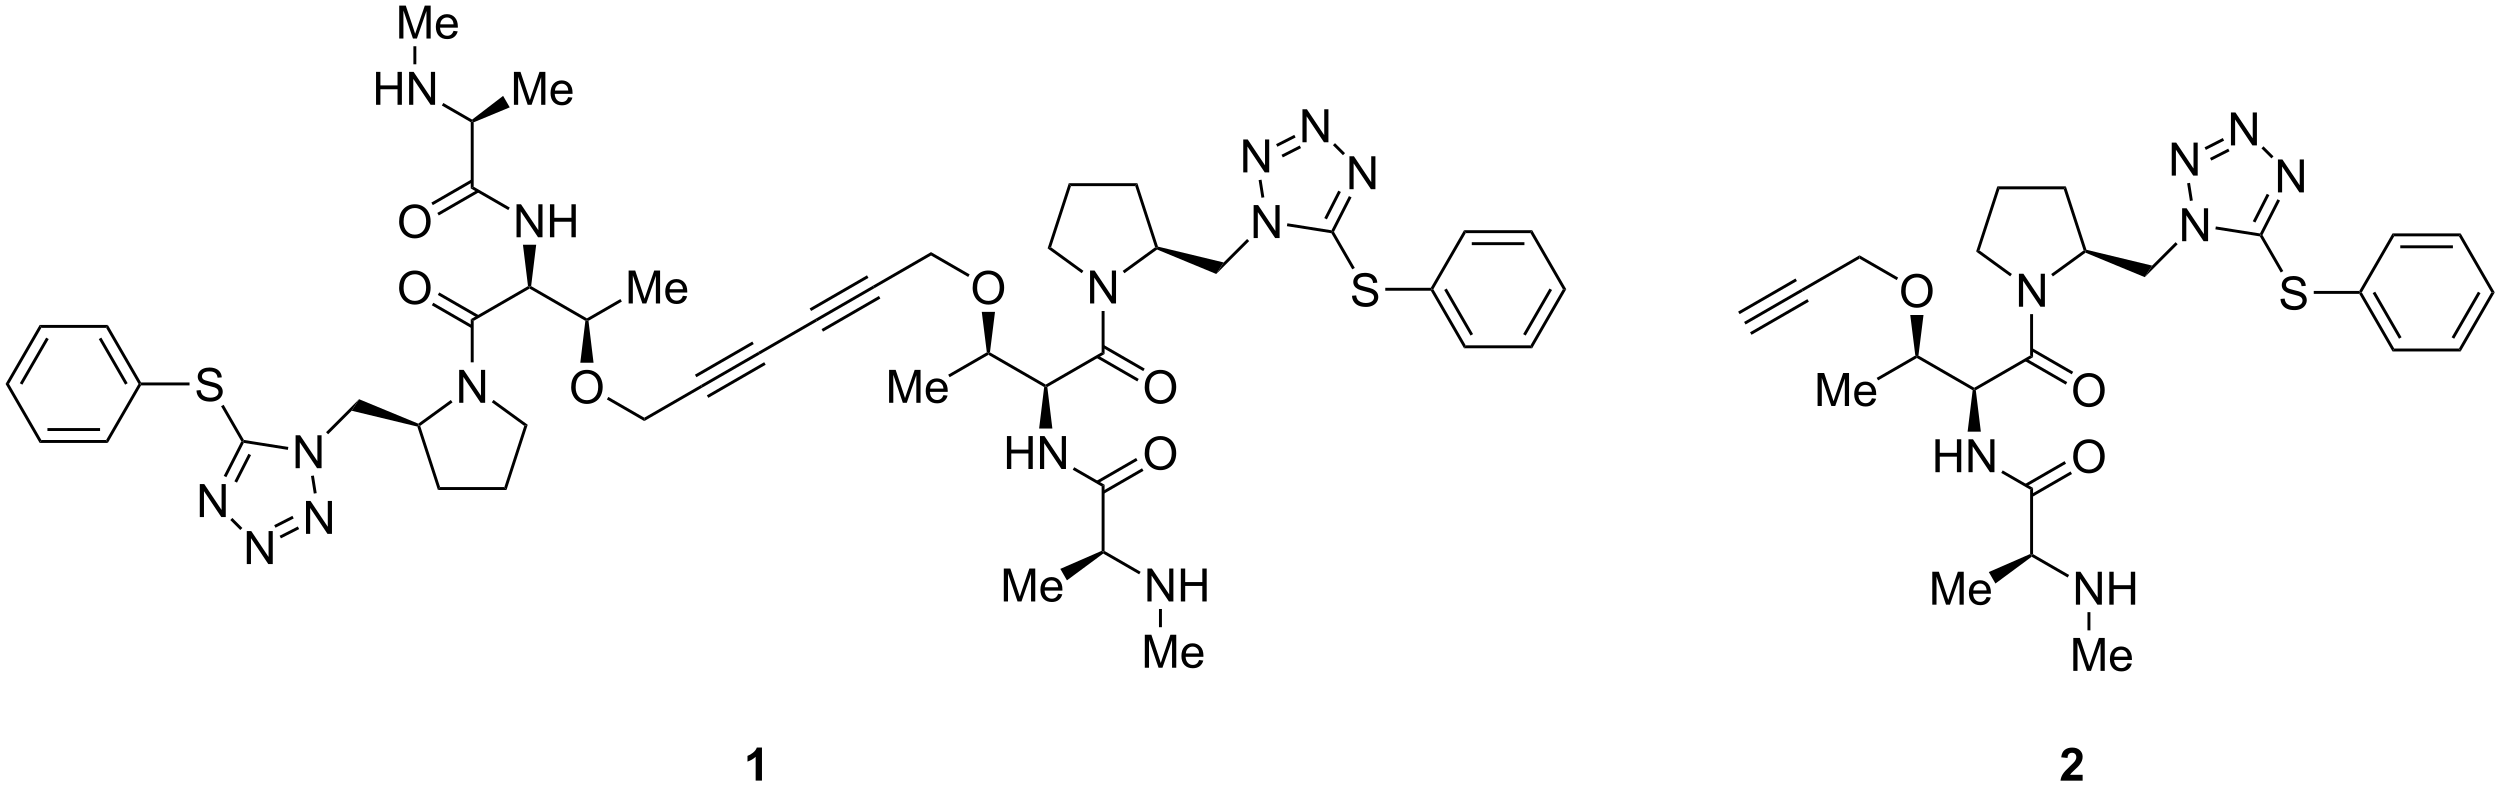 <?xml version="1.0" encoding="UTF-8"?>
<!DOCTYPE svg PUBLIC '-//W3C//DTD SVG 1.0//EN'
          'http://www.w3.org/TR/2001/REC-SVG-20010904/DTD/svg10.dtd'>
<svg stroke-dasharray="none" shape-rendering="auto" xmlns="http://www.w3.org/2000/svg" font-family="'Dialog'" text-rendering="auto" width="1024" fill-opacity="1" color-interpolation="auto" color-rendering="auto" preserveAspectRatio="xMidYMid meet" font-size="12px" viewBox="0 0 1024 322" fill="black" xmlns:xlink="http://www.w3.org/1999/xlink" stroke="black" image-rendering="auto" stroke-miterlimit="10" stroke-linecap="square" stroke-linejoin="miter" font-style="normal" stroke-width="1" height="322" stroke-dashoffset="0" font-weight="normal" stroke-opacity="1"
><!--Generated by the Batik Graphics2D SVG Generator--><defs id="genericDefs"
  /><g
  ><defs id="defs1"
    ><clipPath clipPathUnits="userSpaceOnUse" id="clipPath1"
      ><path d="M0.633 1.583 L447.569 1.583 L447.569 142.122 L0.633 142.122 L0.633 1.583 Z"
      /></clipPath
      ><clipPath clipPathUnits="userSpaceOnUse" id="clipPath2"
      ><path d="M0.883 20.35 L0.883 156.982 L435.393 156.982 L435.393 20.35 Z"
      /></clipPath
    ></defs
    ><g transform="scale(2.291,2.291) translate(-0.633,-1.583) matrix(1.029,0,0,1.029,-0.276,-19.35)"
    ><path d="M351.667 73.635 L351.667 67.909 L352.446 67.909 L355.454 72.403 L355.454 67.909 L356.18 67.909 L356.18 73.635 L355.401 73.635 L352.394 69.135 L352.394 73.635 L351.667 73.635 Z" stroke="none" clip-path="url(#clipPath2)"
    /></g
    ><g transform="matrix(2.357,0,0,2.357,-2.082,-47.959)"
    ><path d="M363.475 63.758 L363.276 63.972 L362.976 63.875 L359.522 53.244 L359.892 52.733 Z" stroke="none" clip-path="url(#clipPath2)"
    /></g
    ><g transform="matrix(2.357,0,0,2.357,-2.082,-47.959)"
    ><path d="M359.892 52.733 L359.522 53.244 L348.344 53.244 L347.973 52.733 Z" stroke="none" clip-path="url(#clipPath2)"
    /></g
    ><g transform="matrix(2.357,0,0,2.357,-2.082,-47.959)"
    ><path d="M347.973 52.733 L348.344 53.244 L344.889 63.875 L344.29 64.07 Z" stroke="none" clip-path="url(#clipPath2)"
    /></g
    ><g transform="matrix(2.357,0,0,2.357,-2.082,-47.959)"
    ><path d="M344.29 64.07 L344.889 63.875 L350.513 67.96 L350.213 68.373 Z" stroke="none" clip-path="url(#clipPath2)"
    /></g
    ><g transform="matrix(2.357,0,0,2.357,-2.082,-47.959)"
    ><path d="M357.637 68.385 L357.337 67.972 L362.976 63.875 L363.276 63.972 L363.311 64.262 Z" stroke="none" clip-path="url(#clipPath2)"
    /></g
    ><g transform="matrix(2.357,0,0,2.357,-2.082,-47.959)"
    ><path d="M363.311 64.262 L363.276 63.972 L363.475 63.758 L374.882 66.507 L373.598 68.512 Z" stroke="none" clip-path="url(#clipPath2)"
    /></g
    ><g transform="matrix(2.357,0,0,2.357,-2.082,-47.959)"
    ><path d="M380.093 62.266 L380.093 56.539 L380.872 56.539 L383.88 61.034 L383.88 56.539 L384.606 56.539 L384.606 62.266 L383.828 62.266 L380.82 57.766 L380.82 62.266 L380.093 62.266 Z" stroke="none" clip-path="url(#clipPath2)"
    /></g
    ><g transform="matrix(2.357,0,0,2.357,-2.082,-47.959)"
    ><path d="M373.598 68.512 L374.882 66.507 L378.956 62.432 L379.317 62.793 Z" stroke="none" clip-path="url(#clipPath2)"
    /></g
    ><g transform="matrix(2.357,0,0,2.357,-2.082,-47.959)"
    ><path d="M396.743 53.782 L396.743 48.056 L397.522 48.056 L400.529 52.55 L400.529 48.056 L401.256 48.056 L401.256 53.782 L400.477 53.782 L397.469 49.282 L397.469 53.782 L396.743 53.782 Z" stroke="none" clip-path="url(#clipPath2)"
    /></g
    ><g transform="matrix(2.357,0,0,2.357,-2.082,-47.959)"
    ><path d="M388.577 45.616 L388.577 39.889 L389.355 39.889 L392.363 44.384 L392.363 39.889 L393.09 39.889 L393.09 45.616 L392.311 45.616 L389.303 41.116 L389.303 45.616 L388.577 45.616 Z" stroke="none" clip-path="url(#clipPath2)"
    /></g
    ><g transform="matrix(2.357,0,0,2.357,-2.082,-47.959)"
    ><path d="M378.287 50.859 L378.287 45.132 L379.065 45.132 L382.073 49.627 L382.073 45.132 L382.8 45.132 L382.8 50.859 L382.021 50.859 L379.013 46.359 L379.013 50.859 L378.287 50.859 Z" stroke="none" clip-path="url(#clipPath2)"
    /></g
    ><g transform="matrix(2.357,0,0,2.357,-2.082,-47.959)"
    ><path d="M385.873 60.205 L385.953 59.701 L393.623 60.916 L393.766 61.197 L393.606 61.43 Z" stroke="none" clip-path="url(#clipPath2)"
    /></g
    ><g transform="matrix(2.357,0,0,2.357,-2.082,-47.959)"
    ><path d="M394.056 61.19 L393.766 61.197 L393.623 60.916 L396.652 54.97 L397.107 55.202 ZM392.826 59.023 L395.255 54.258 L394.8 54.026 L392.372 58.792 Z" stroke="none" clip-path="url(#clipPath2)"
    /></g
    ><g transform="matrix(2.357,0,0,2.357,-2.082,-47.959)"
    ><path d="M395.974 47.512 L395.614 47.873 L393.877 46.136 L394.237 45.775 Z" stroke="none" clip-path="url(#clipPath2)"
    /></g
    ><g transform="matrix(2.357,0,0,2.357,-2.082,-47.959)"
    ><path d="M387.157 44.332 L387.389 44.787 L384.222 46.401 L383.99 45.946 ZM388.101 46.185 L384.934 47.798 L385.166 48.253 L388.332 46.639 Z" stroke="none" clip-path="url(#clipPath2)"
    /></g
    ><g transform="matrix(2.357,0,0,2.357,-2.082,-47.959)"
    ><path d="M380.962 52.203 L381.466 52.123 L381.952 55.187 L381.448 55.267 Z" stroke="none" clip-path="url(#clipPath2)"
    /></g
    ><g transform="matrix(2.357,0,0,2.357,-2.082,-47.959)"
    ><path d="M397.192 72.298 L397.908 72.235 Q397.957 72.665 398.142 72.941 Q398.33 73.217 398.72 73.386 Q399.111 73.556 399.598 73.556 Q400.033 73.556 400.364 73.428 Q400.697 73.298 400.858 73.074 Q401.02 72.85 401.02 72.584 Q401.02 72.313 400.864 72.113 Q400.707 71.912 400.348 71.774 Q400.119 71.686 399.33 71.496 Q398.541 71.306 398.223 71.139 Q397.814 70.923 397.611 70.605 Q397.411 70.287 397.411 69.891 Q397.411 69.459 397.655 69.082 Q397.903 68.704 398.374 68.509 Q398.848 68.313 399.426 68.313 Q400.064 68.313 400.549 68.519 Q401.036 68.725 401.296 69.123 Q401.559 69.522 401.58 70.024 L400.853 70.079 Q400.793 69.537 400.455 69.261 Q400.119 68.983 399.457 68.983 Q398.77 68.983 398.455 69.235 Q398.142 69.485 398.142 69.842 Q398.142 70.149 398.364 70.35 Q398.582 70.548 399.507 70.759 Q400.431 70.967 400.775 71.123 Q401.275 71.352 401.512 71.707 Q401.752 72.061 401.752 72.522 Q401.752 72.977 401.489 73.384 Q401.228 73.787 400.736 74.014 Q400.247 74.238 399.635 74.238 Q398.856 74.238 398.33 74.011 Q397.806 73.782 397.507 73.329 Q397.207 72.873 397.192 72.298 Z" stroke="none" clip-path="url(#clipPath2)"
    /></g
    ><g transform="matrix(2.357,0,0,2.357,-2.082,-47.959)"
    ><path d="M393.606 61.43 L393.766 61.197 L394.056 61.19 L397.671 67.451 L397.229 67.706 Z" stroke="none" clip-path="url(#clipPath2)"
    /></g
    ><g transform="matrix(2.357,0,0,2.357,-2.082,-47.959)"
    ><path d="M402.968 71.419 L402.968 70.909 L410.881 70.909 L411.029 71.164 L410.881 71.419 Z" stroke="none" clip-path="url(#clipPath2)"
    /></g
    ><g transform="matrix(2.357,0,0,2.357,-2.082,-47.959)"
    ><path d="M410.881 71.419 L411.029 71.164 L411.323 71.164 L416.95 80.91 L416.656 81.421 ZM413.208 71.291 L417.782 79.214 L418.224 78.959 L413.65 71.036 Z" stroke="none" clip-path="url(#clipPath2)"
    /></g
    ><g transform="matrix(2.357,0,0,2.357,-2.082,-47.959)"
    ><path d="M416.656 81.421 L416.95 80.91 L428.204 80.91 L428.499 81.421 Z" stroke="none" clip-path="url(#clipPath2)"
    /></g
    ><g transform="matrix(2.357,0,0,2.357,-2.082,-47.959)"
    ><path d="M428.499 81.421 L428.204 80.91 L433.832 71.164 L434.421 71.164 ZM427.373 79.214 L431.947 71.291 L431.505 71.036 L426.931 78.959 Z" stroke="none" clip-path="url(#clipPath2)"
    /></g
    ><g transform="matrix(2.357,0,0,2.357,-2.082,-47.959)"
    ><path d="M434.421 71.164 L433.832 71.164 L428.204 61.418 L428.499 60.907 Z" stroke="none" clip-path="url(#clipPath2)"
    /></g
    ><g transform="matrix(2.357,0,0,2.357,-2.082,-47.959)"
    ><path d="M428.499 60.907 L428.204 61.418 L416.95 61.418 L416.656 60.907 ZM427.151 62.986 L418.003 62.986 L418.003 63.496 L427.151 63.496 Z" stroke="none" clip-path="url(#clipPath2)"
    /></g
    ><g transform="matrix(2.357,0,0,2.357,-2.082,-47.959)"
    ><path d="M416.656 60.907 L416.95 61.418 L411.323 71.164 L411.029 71.164 L410.881 70.909 Z" stroke="none" clip-path="url(#clipPath2)"
    /></g
    ><g transform="matrix(2.357,0,0,2.357,-2.082,-47.959)"
    ><path d="M353.678 74.939 L354.188 74.939 L354.188 82.416 L353.678 82.122 Z" stroke="none" clip-path="url(#clipPath2)"
    /></g
    ><g transform="matrix(2.357,0,0,2.357,-2.082,-47.959)"
    ><path d="M361.163 88.209 Q361.163 86.782 361.928 85.977 Q362.694 85.17 363.905 85.17 Q364.696 85.17 365.332 85.55 Q365.97 85.928 366.303 86.605 Q366.639 87.282 366.639 88.141 Q366.639 89.014 366.288 89.701 Q365.936 90.389 365.29 90.743 Q364.647 91.097 363.899 91.097 Q363.092 91.097 362.454 90.707 Q361.819 90.313 361.491 89.639 Q361.163 88.962 361.163 88.209 ZM361.944 88.22 Q361.944 89.256 362.498 89.852 Q363.056 90.446 363.897 90.446 Q364.751 90.446 365.303 89.845 Q365.858 89.243 365.858 88.139 Q365.858 87.438 365.621 86.918 Q365.384 86.397 364.928 86.11 Q364.475 85.821 363.907 85.821 Q363.103 85.821 362.522 86.376 Q361.944 86.928 361.944 88.22 Z" stroke="none" clip-path="url(#clipPath2)"
    /></g
    ><g transform="matrix(2.357,0,0,2.357,-2.082,-47.959)"
    ><path d="M352.769 83.088 L359.873 87.189 L360.128 86.747 L353.024 82.646 ZM353.805 81.294 L360.909 85.395 L361.164 84.953 L354.06 80.852 Z" stroke="none" clip-path="url(#clipPath2)"
    /></g
    ><g transform="matrix(2.357,0,0,2.357,-2.082,-47.959)"
    ><path d="M353.678 82.122 L354.188 82.416 L344.238 88.161 L343.966 88.023 L343.966 87.729 Z" stroke="none" clip-path="url(#clipPath2)"
    /></g
    ><g transform="matrix(2.357,0,0,2.357,-2.082,-47.959)"
    ><path d="M343.966 87.729 L343.966 88.023 L343.694 88.161 L333.999 82.563 L333.999 82.269 L334.271 82.132 Z" stroke="none" clip-path="url(#clipPath2)"
    /></g
    ><g transform="matrix(2.357,0,0,2.357,-2.082,-47.959)"
    ><path d="M316.743 90.898 L316.743 85.172 L317.884 85.172 L319.241 89.226 Q319.428 89.791 319.514 90.073 Q319.61 89.76 319.819 89.156 L321.189 85.172 L322.209 85.172 L322.209 90.898 L321.478 90.898 L321.478 86.104 L319.814 90.898 L319.131 90.898 L317.475 86.023 L317.475 90.898 L316.743 90.898 ZM326.181 89.562 L326.907 89.651 Q326.735 90.289 326.269 90.64 Q325.806 90.992 325.084 90.992 Q324.173 90.992 323.639 90.432 Q323.108 89.87 323.108 88.859 Q323.108 87.812 323.647 87.234 Q324.186 86.656 325.045 86.656 Q325.876 86.656 326.402 87.224 Q326.931 87.789 326.931 88.815 Q326.931 88.877 326.928 89.002 L323.834 89.002 Q323.873 89.687 324.22 90.052 Q324.569 90.414 325.087 90.414 Q325.475 90.414 325.748 90.211 Q326.022 90.008 326.181 89.562 ZM323.873 88.424 L326.189 88.424 Q326.142 87.901 325.923 87.64 Q325.587 87.234 325.053 87.234 Q324.569 87.234 324.238 87.56 Q323.907 87.883 323.873 88.424 Z" stroke="none" clip-path="url(#clipPath2)"
    /></g
    ><g transform="matrix(2.357,0,0,2.357,-2.082,-47.959)"
    ><path d="M333.727 82.132 L333.999 82.269 L333.999 82.563 L327.267 86.45 L327.012 86.008 Z" stroke="none" clip-path="url(#clipPath2)"
    /></g
    ><g transform="matrix(2.357,0,0,2.357,-2.082,-47.959)"
    ><path d="M331.262 70.946 Q331.262 69.519 332.028 68.714 Q332.793 67.907 334.004 67.907 Q334.796 67.907 335.431 68.287 Q336.069 68.665 336.403 69.342 Q336.739 70.019 336.739 70.878 Q336.739 71.751 336.387 72.438 Q336.036 73.126 335.39 73.48 Q334.747 73.834 333.999 73.834 Q333.192 73.834 332.554 73.444 Q331.918 73.05 331.59 72.376 Q331.262 71.699 331.262 70.946 ZM332.043 70.957 Q332.043 71.993 332.598 72.589 Q333.155 73.183 333.997 73.183 Q334.851 73.183 335.403 72.582 Q335.957 71.98 335.957 70.876 Q335.957 70.175 335.721 69.654 Q335.483 69.134 335.028 68.847 Q334.575 68.558 334.007 68.558 Q333.202 68.558 332.622 69.113 Q332.043 69.665 332.043 70.957 Z" stroke="none" clip-path="url(#clipPath2)"
    /></g
    ><g transform="matrix(2.357,0,0,2.357,-2.082,-47.959)"
    ><path d="M334.271 82.132 L333.999 82.269 L333.727 82.132 L332.848 75.091 L335.15 75.091 Z" stroke="none" clip-path="url(#clipPath2)"
    /></g
    ><g transform="matrix(2.357,0,0,2.357,-2.082,-47.959)"
    ><path d="M337.22 102.407 L337.22 96.68 L337.978 96.68 L337.978 99.032 L340.954 99.032 L340.954 96.68 L341.712 96.68 L341.712 102.407 L340.954 102.407 L340.954 99.706 L337.978 99.706 L337.978 102.407 L337.22 102.407 ZM342.966 102.407 L342.966 96.68 L343.745 96.68 L346.752 101.175 L346.752 96.68 L347.479 96.68 L347.479 102.407 L346.7 102.407 L343.692 97.907 L343.692 102.407 L342.966 102.407 Z" stroke="none" clip-path="url(#clipPath2)"
    /></g
    ><g transform="matrix(2.357,0,0,2.357,-2.082,-47.959)"
    ><path d="M343.694 88.161 L343.966 88.023 L344.238 88.161 L345.117 95.368 L342.815 95.368 Z" stroke="none" clip-path="url(#clipPath2)"
    /></g
    ><g transform="matrix(2.357,0,0,2.357,-2.082,-47.959)"
    ><path d="M330.746 68.587 L330.491 69.029 L324.032 65.3 L324.032 64.711 Z" stroke="none" clip-path="url(#clipPath2)"
    /></g
    ><g transform="matrix(2.357,0,0,2.357,-2.082,-47.959)"
    ><path d="M324.032 64.711 L324.032 65.3 L314.193 70.981 L313.938 70.539 Z" stroke="none" clip-path="url(#clipPath2)"
    /></g
    ><g transform="matrix(2.357,0,0,2.357,-2.082,-47.959)"
    ><path d="M313.938 70.539 L314.193 70.981 L304.226 76.736 L303.971 76.294 ZM314.974 72.333 L305.007 78.088 L305.262 78.529 L315.229 72.775 ZM312.902 68.745 L302.935 74.5 L303.191 74.941 L313.157 69.187 Z" stroke="none" clip-path="url(#clipPath2)"
    /></g
    ><g transform="matrix(2.357,0,0,2.357,-2.082,-47.959)"
    ><path d="M348.658 102.535 L348.913 102.094 L354.188 105.139 L353.678 105.433 Z" stroke="none" clip-path="url(#clipPath2)"
    /></g
    ><g transform="matrix(2.357,0,0,2.357,-2.082,-47.959)"
    ><path d="M361.163 99.718 Q361.163 98.291 361.928 97.486 Q362.694 96.679 363.905 96.679 Q364.696 96.679 365.332 97.059 Q365.97 97.436 366.303 98.114 Q366.639 98.791 366.639 99.65 Q366.639 100.522 366.288 101.21 Q365.936 101.897 365.29 102.252 Q364.647 102.606 363.899 102.606 Q363.092 102.606 362.454 102.215 Q361.819 101.822 361.491 101.147 Q361.163 100.47 361.163 99.718 ZM361.944 99.728 Q361.944 100.765 362.498 101.361 Q363.056 101.955 363.897 101.955 Q364.751 101.955 365.303 101.353 Q365.858 100.752 365.858 99.647 Q365.858 98.947 365.621 98.426 Q365.384 97.905 364.928 97.619 Q364.475 97.33 363.907 97.33 Q363.103 97.33 362.522 97.884 Q361.944 98.436 361.944 99.728 Z" stroke="none" clip-path="url(#clipPath2)"
    /></g
    ><g transform="matrix(2.357,0,0,2.357,-2.082,-47.959)"
    ><path d="M354.06 106.703 L360.954 102.723 L360.699 102.281 L353.805 106.261 ZM353.024 104.909 L359.919 100.929 L359.664 100.487 L352.769 104.467 Z" stroke="none" clip-path="url(#clipPath2)"
    /></g
    ><g transform="matrix(2.357,0,0,2.357,-2.082,-47.959)"
    ><path d="M353.678 105.433 L354.188 105.139 L354.188 116.647 L353.933 116.795 L353.678 116.629 Z" stroke="none" clip-path="url(#clipPath2)"
    /></g
    ><g transform="matrix(2.357,0,0,2.357,-2.082,-47.959)"
    ><path d="M336.677 125.424 L336.677 119.698 L337.817 119.698 L339.174 123.752 Q339.362 124.317 339.448 124.599 Q339.544 124.286 339.752 123.682 L341.122 119.698 L342.143 119.698 L342.143 125.424 L341.411 125.424 L341.411 120.63 L339.747 125.424 L339.065 125.424 L337.409 120.549 L337.409 125.424 L336.677 125.424 ZM346.114 124.088 L346.841 124.177 Q346.669 124.815 346.203 125.166 Q345.739 125.518 345.018 125.518 Q344.106 125.518 343.573 124.958 Q343.041 124.395 343.041 123.385 Q343.041 122.338 343.58 121.76 Q344.12 121.182 344.979 121.182 Q345.81 121.182 346.336 121.75 Q346.864 122.315 346.864 123.341 Q346.864 123.403 346.862 123.528 L343.768 123.528 Q343.807 124.213 344.153 124.578 Q344.502 124.94 345.021 124.94 Q345.409 124.94 345.682 124.737 Q345.955 124.534 346.114 124.088 ZM343.807 122.95 L346.122 122.95 Q346.075 122.427 345.856 122.166 Q345.521 121.76 344.987 121.76 Q344.502 121.76 344.172 122.086 Q343.841 122.409 343.807 122.95 Z" stroke="none" clip-path="url(#clipPath2)"
    /></g
    ><g transform="matrix(2.357,0,0,2.357,-2.082,-47.959)"
    ><path d="M353.678 116.629 L353.933 116.795 L353.948 117.098 L347.649 121.752 L346.498 119.758 Z" stroke="none" clip-path="url(#clipPath2)"
    /></g
    ><g transform="matrix(2.357,0,0,2.357,-2.082,-47.959)"
    ><path d="M361.634 125.424 L361.634 119.698 L362.413 119.698 L365.42 124.192 L365.42 119.698 L366.147 119.698 L366.147 125.424 L365.368 125.424 L362.36 120.924 L362.36 125.424 L361.634 125.424 ZM367.442 125.424 L367.442 119.698 L368.2 119.698 L368.2 122.049 L371.177 122.049 L371.177 119.698 L371.935 119.698 L371.935 125.424 L371.177 125.424 L371.177 122.724 L368.2 122.724 L368.2 125.424 L367.442 125.424 Z" stroke="none" clip-path="url(#clipPath2)"
    /></g
    ><g transform="matrix(2.357,0,0,2.357,-2.082,-47.959)"
    ><path d="M353.948 117.098 L353.933 116.795 L354.188 116.647 L360.457 120.267 L360.202 120.709 Z" stroke="none" clip-path="url(#clipPath2)"
    /></g
    ><g transform="matrix(2.357,0,0,2.357,-2.082,-47.959)"
    ><path d="M361.181 136.933 L361.181 131.206 L362.321 131.206 L363.678 135.261 Q363.866 135.826 363.952 136.107 Q364.048 135.795 364.256 135.191 L365.626 131.206 L366.647 131.206 L366.647 136.933 L365.915 136.933 L365.915 132.138 L364.251 136.933 L363.569 136.933 L361.913 132.058 L361.913 136.933 L361.181 136.933 ZM370.618 135.597 L371.345 135.685 Q371.173 136.323 370.707 136.675 Q370.243 137.027 369.522 137.027 Q368.61 137.027 368.077 136.467 Q367.545 135.904 367.545 134.894 Q367.545 133.847 368.084 133.269 Q368.623 132.691 369.483 132.691 Q370.314 132.691 370.84 133.258 Q371.368 133.823 371.368 134.85 Q371.368 134.912 371.366 135.037 L368.272 135.037 Q368.311 135.722 368.657 136.086 Q369.006 136.448 369.524 136.448 Q369.913 136.448 370.186 136.245 Q370.459 136.042 370.618 135.597 ZM368.311 134.459 L370.626 134.459 Q370.579 133.935 370.36 133.675 Q370.024 133.269 369.491 133.269 Q369.006 133.269 368.675 133.594 Q368.345 133.917 368.311 134.459 Z" stroke="none" clip-path="url(#clipPath2)"
    /></g
    ><g transform="matrix(2.357,0,0,2.357,-2.082,-47.959)"
    ><path d="M363.644 126.728 L364.155 126.728 L364.155 129.894 L363.644 129.894 Z" stroke="none" clip-path="url(#clipPath2)"
    /></g
    ><g transform="matrix(2.357,0,0,2.357,-2.082,-47.959)"
    ><path d="M190.314 73.084 L190.314 67.357 L191.093 67.357 L194.101 71.852 L194.101 67.357 L194.827 67.357 L194.827 73.084 L194.048 73.084 L191.041 68.584 L191.041 73.084 L190.314 73.084 Z" stroke="none" clip-path="url(#clipPath2)"
    /></g
    ><g transform="matrix(2.357,0,0,2.357,-2.082,-47.959)"
    ><path d="M202.122 63.207 L201.923 63.421 L201.623 63.323 L198.169 52.692 L198.539 52.182 Z" stroke="none" clip-path="url(#clipPath2)"
    /></g
    ><g transform="matrix(2.357,0,0,2.357,-2.082,-47.959)"
    ><path d="M198.539 52.182 L198.169 52.692 L186.991 52.692 L186.62 52.182 Z" stroke="none" clip-path="url(#clipPath2)"
    /></g
    ><g transform="matrix(2.357,0,0,2.357,-2.082,-47.959)"
    ><path d="M186.62 52.182 L186.991 52.692 L183.536 63.323 L182.937 63.518 Z" stroke="none" clip-path="url(#clipPath2)"
    /></g
    ><g transform="matrix(2.357,0,0,2.357,-2.082,-47.959)"
    ><path d="M182.937 63.518 L183.536 63.323 L189.16 67.409 L188.86 67.822 Z" stroke="none" clip-path="url(#clipPath2)"
    /></g
    ><g transform="matrix(2.357,0,0,2.357,-2.082,-47.959)"
    ><path d="M196.284 67.833 L195.984 67.42 L201.623 63.323 L201.923 63.421 L201.958 63.71 Z" stroke="none" clip-path="url(#clipPath2)"
    /></g
    ><g transform="matrix(2.357,0,0,2.357,-2.082,-47.959)"
    ><path d="M201.958 63.71 L201.923 63.421 L202.122 63.207 L213.529 65.956 L212.245 67.961 Z" stroke="none" clip-path="url(#clipPath2)"
    /></g
    ><g transform="matrix(2.357,0,0,2.357,-2.082,-47.959)"
    ><path d="M218.74 61.714 L218.74 55.987 L219.519 55.987 L222.527 60.482 L222.527 55.987 L223.253 55.987 L223.253 61.714 L222.475 61.714 L219.467 57.214 L219.467 61.714 L218.74 61.714 Z" stroke="none" clip-path="url(#clipPath2)"
    /></g
    ><g transform="matrix(2.357,0,0,2.357,-2.082,-47.959)"
    ><path d="M212.245 67.961 L213.529 65.956 L217.603 61.881 L217.964 62.242 Z" stroke="none" clip-path="url(#clipPath2)"
    /></g
    ><g transform="matrix(2.357,0,0,2.357,-2.082,-47.959)"
    ><path d="M235.39 53.231 L235.39 47.504 L236.169 47.504 L239.176 51.999 L239.176 47.504 L239.903 47.504 L239.903 53.231 L239.124 53.231 L236.117 48.731 L236.117 53.231 L235.39 53.231 Z" stroke="none" clip-path="url(#clipPath2)"
    /></g
    ><g transform="matrix(2.357,0,0,2.357,-2.082,-47.959)"
    ><path d="M227.224 45.065 L227.224 39.338 L228.002 39.338 L231.01 43.833 L231.01 39.338 L231.737 39.338 L231.737 45.065 L230.958 45.065 L227.95 40.565 L227.95 45.065 L227.224 45.065 Z" stroke="none" clip-path="url(#clipPath2)"
    /></g
    ><g transform="matrix(2.357,0,0,2.357,-2.082,-47.959)"
    ><path d="M216.934 50.308 L216.934 44.581 L217.712 44.581 L220.72 49.076 L220.72 44.581 L221.447 44.581 L221.447 50.308 L220.668 50.308 L217.66 45.808 L217.66 50.308 L216.934 50.308 Z" stroke="none" clip-path="url(#clipPath2)"
    /></g
    ><g transform="matrix(2.357,0,0,2.357,-2.082,-47.959)"
    ><path d="M224.52 59.654 L224.6 59.15 L232.269 60.365 L232.413 60.646 L232.252 60.879 Z" stroke="none" clip-path="url(#clipPath2)"
    /></g
    ><g transform="matrix(2.357,0,0,2.357,-2.082,-47.959)"
    ><path d="M232.703 60.638 L232.413 60.646 L232.269 60.365 L235.299 54.419 L235.754 54.651 ZM231.473 58.472 L233.901 53.707 L233.447 53.475 L231.019 58.24 Z" stroke="none" clip-path="url(#clipPath2)"
    /></g
    ><g transform="matrix(2.357,0,0,2.357,-2.082,-47.959)"
    ><path d="M234.621 46.961 L234.261 47.322 L232.524 45.584 L232.884 45.224 Z" stroke="none" clip-path="url(#clipPath2)"
    /></g
    ><g transform="matrix(2.357,0,0,2.357,-2.082,-47.959)"
    ><path d="M225.804 43.781 L226.036 44.236 L222.869 45.849 L222.637 45.395 ZM226.748 45.633 L223.581 47.247 L223.813 47.701 L226.979 46.088 Z" stroke="none" clip-path="url(#clipPath2)"
    /></g
    ><g transform="matrix(2.357,0,0,2.357,-2.082,-47.959)"
    ><path d="M219.609 51.651 L220.113 51.572 L220.599 54.636 L220.095 54.716 Z" stroke="none" clip-path="url(#clipPath2)"
    /></g
    ><g transform="matrix(2.357,0,0,2.357,-2.082,-47.959)"
    ><path d="M235.839 71.746 L236.555 71.684 Q236.604 72.114 236.789 72.39 Q236.977 72.666 237.367 72.835 Q237.758 73.004 238.245 73.004 Q238.68 73.004 239.011 72.877 Q239.344 72.746 239.505 72.522 Q239.667 72.298 239.667 72.033 Q239.667 71.762 239.511 71.561 Q239.354 71.361 238.995 71.223 Q238.766 71.134 237.977 70.944 Q237.188 70.754 236.87 70.588 Q236.461 70.371 236.258 70.054 Q236.058 69.736 236.058 69.34 Q236.058 68.908 236.302 68.53 Q236.55 68.153 237.021 67.957 Q237.495 67.762 238.073 67.762 Q238.711 67.762 239.196 67.968 Q239.683 68.173 239.943 68.572 Q240.206 68.97 240.227 69.473 L239.5 69.528 Q239.44 68.986 239.102 68.71 Q238.766 68.431 238.104 68.431 Q237.417 68.431 237.102 68.684 Q236.789 68.934 236.789 69.291 Q236.789 69.598 237.011 69.798 Q237.229 69.996 238.154 70.207 Q239.078 70.416 239.422 70.572 Q239.922 70.801 240.159 71.155 Q240.399 71.509 240.399 71.97 Q240.399 72.426 240.136 72.832 Q239.875 73.236 239.383 73.463 Q238.893 73.686 238.281 73.686 Q237.503 73.686 236.977 73.46 Q236.453 73.231 236.154 72.778 Q235.854 72.322 235.839 71.746 Z" stroke="none" clip-path="url(#clipPath2)"
    /></g
    ><g transform="matrix(2.357,0,0,2.357,-2.082,-47.959)"
    ><path d="M232.252 60.879 L232.413 60.646 L232.703 60.638 L236.318 66.9 L235.876 67.155 Z" stroke="none" clip-path="url(#clipPath2)"
    /></g
    ><g transform="matrix(2.357,0,0,2.357,-2.082,-47.959)"
    ><path d="M241.615 70.868 L241.615 70.357 L249.528 70.357 L249.675 70.612 L249.528 70.868 Z" stroke="none" clip-path="url(#clipPath2)"
    /></g
    ><g transform="matrix(2.357,0,0,2.357,-2.082,-47.959)"
    ><path d="M249.528 70.868 L249.675 70.612 L249.97 70.612 L255.597 80.359 L255.303 80.869 ZM251.855 70.74 L256.429 78.663 L256.871 78.408 L252.297 70.485 Z" stroke="none" clip-path="url(#clipPath2)"
    /></g
    ><g transform="matrix(2.357,0,0,2.357,-2.082,-47.959)"
    ><path d="M255.303 80.869 L255.597 80.359 L266.851 80.359 L267.146 80.869 Z" stroke="none" clip-path="url(#clipPath2)"
    /></g
    ><g transform="matrix(2.357,0,0,2.357,-2.082,-47.959)"
    ><path d="M267.146 80.869 L266.851 80.359 L272.478 70.612 L273.068 70.612 ZM266.019 78.663 L270.594 70.74 L270.152 70.485 L265.577 78.408 Z" stroke="none" clip-path="url(#clipPath2)"
    /></g
    ><g transform="matrix(2.357,0,0,2.357,-2.082,-47.959)"
    ><path d="M273.068 70.612 L272.478 70.612 L266.851 60.866 L267.146 60.356 Z" stroke="none" clip-path="url(#clipPath2)"
    /></g
    ><g transform="matrix(2.357,0,0,2.357,-2.082,-47.959)"
    ><path d="M267.146 60.356 L266.851 60.866 L255.597 60.866 L255.303 60.356 ZM265.798 62.435 L256.65 62.435 L256.65 62.945 L265.798 62.945 Z" stroke="none" clip-path="url(#clipPath2)"
    /></g
    ><g transform="matrix(2.357,0,0,2.357,-2.082,-47.959)"
    ><path d="M255.303 60.356 L255.597 60.866 L249.97 70.612 L249.675 70.612 L249.528 70.357 Z" stroke="none" clip-path="url(#clipPath2)"
    /></g
    ><g transform="matrix(2.357,0,0,2.357,-2.082,-47.959)"
    ><path d="M192.325 74.388 L192.835 74.388 L192.835 81.865 L192.325 81.57 Z" stroke="none" clip-path="url(#clipPath2)"
    /></g
    ><g transform="matrix(2.357,0,0,2.357,-2.082,-47.959)"
    ><path d="M199.809 87.658 Q199.809 86.231 200.575 85.426 Q201.341 84.619 202.552 84.619 Q203.343 84.619 203.979 84.999 Q204.617 85.376 204.95 86.054 Q205.286 86.731 205.286 87.59 Q205.286 88.462 204.934 89.15 Q204.583 89.837 203.937 90.192 Q203.294 90.546 202.546 90.546 Q201.739 90.546 201.101 90.155 Q200.466 89.762 200.137 89.087 Q199.809 88.41 199.809 87.658 ZM200.591 87.668 Q200.591 88.705 201.145 89.301 Q201.703 89.895 202.544 89.895 Q203.398 89.895 203.95 89.293 Q204.505 88.692 204.505 87.587 Q204.505 86.887 204.268 86.366 Q204.031 85.845 203.575 85.559 Q203.122 85.27 202.554 85.27 Q201.75 85.27 201.169 85.824 Q200.591 86.376 200.591 87.668 Z" stroke="none" clip-path="url(#clipPath2)"
    /></g
    ><g transform="matrix(2.357,0,0,2.357,-2.082,-47.959)"
    ><path d="M191.416 82.536 L198.52 86.638 L198.775 86.196 L191.671 82.094 ZM192.452 80.742 L199.556 84.844 L199.811 84.402 L192.707 80.3 Z" stroke="none" clip-path="url(#clipPath2)"
    /></g
    ><g transform="matrix(2.357,0,0,2.357,-2.082,-47.959)"
    ><path d="M192.325 81.57 L192.835 81.865 L182.885 87.609 L182.613 87.472 L182.613 87.177 Z" stroke="none" clip-path="url(#clipPath2)"
    /></g
    ><g transform="matrix(2.357,0,0,2.357,-2.082,-47.959)"
    ><path d="M182.613 87.177 L182.613 87.472 L182.341 87.609 L172.646 82.012 L172.646 81.718 L172.918 81.58 Z" stroke="none" clip-path="url(#clipPath2)"
    /></g
    ><g transform="matrix(2.357,0,0,2.357,-2.082,-47.959)"
    ><path d="M155.39 90.347 L155.39 84.62 L156.531 84.62 L157.888 88.675 Q158.075 89.24 158.161 89.521 Q158.257 89.209 158.466 88.605 L159.836 84.62 L160.856 84.62 L160.856 90.347 L160.125 90.347 L160.125 85.552 L158.461 90.347 L157.778 90.347 L156.122 85.472 L156.122 90.347 L155.39 90.347 ZM164.828 89.011 L165.554 89.099 Q165.382 89.737 164.916 90.089 Q164.453 90.441 163.731 90.441 Q162.82 90.441 162.286 89.881 Q161.755 89.318 161.755 88.308 Q161.755 87.261 162.294 86.683 Q162.833 86.105 163.692 86.105 Q164.523 86.105 165.049 86.672 Q165.578 87.237 165.578 88.263 Q165.578 88.326 165.575 88.451 L162.481 88.451 Q162.52 89.136 162.867 89.501 Q163.216 89.862 163.734 89.862 Q164.122 89.862 164.395 89.659 Q164.669 89.456 164.828 89.011 ZM162.52 87.873 L164.836 87.873 Q164.789 87.349 164.57 87.089 Q164.234 86.683 163.7 86.683 Q163.216 86.683 162.885 87.008 Q162.554 87.331 162.52 87.873 Z" stroke="none" clip-path="url(#clipPath2)"
    /></g
    ><g transform="matrix(2.357,0,0,2.357,-2.082,-47.959)"
    ><path d="M172.374 81.58 L172.646 81.718 L172.646 82.012 L165.914 85.899 L165.659 85.457 Z" stroke="none" clip-path="url(#clipPath2)"
    /></g
    ><g transform="matrix(2.357,0,0,2.357,-2.082,-47.959)"
    ><path d="M169.909 70.395 Q169.909 68.968 170.675 68.163 Q171.44 67.356 172.651 67.356 Q173.443 67.356 174.078 67.736 Q174.716 68.114 175.05 68.791 Q175.386 69.468 175.386 70.327 Q175.386 71.199 175.034 71.887 Q174.683 72.574 174.037 72.929 Q173.393 73.283 172.646 73.283 Q171.839 73.283 171.201 72.892 Q170.565 72.499 170.237 71.824 Q169.909 71.147 169.909 70.395 ZM170.69 70.405 Q170.69 71.442 171.245 72.038 Q171.802 72.632 172.643 72.632 Q173.498 72.632 174.05 72.03 Q174.604 71.429 174.604 70.324 Q174.604 69.624 174.368 69.103 Q174.131 68.582 173.675 68.296 Q173.222 68.007 172.654 68.007 Q171.849 68.007 171.268 68.561 Q170.69 69.114 170.69 70.405 Z" stroke="none" clip-path="url(#clipPath2)"
    /></g
    ><g transform="matrix(2.357,0,0,2.357,-2.082,-47.959)"
    ><path d="M172.918 81.58 L172.646 81.718 L172.374 81.58 L171.495 74.539 L173.797 74.539 Z" stroke="none" clip-path="url(#clipPath2)"
    /></g
    ><g transform="matrix(2.357,0,0,2.357,-2.082,-47.959)"
    ><path d="M175.867 101.855 L175.867 96.129 L176.625 96.129 L176.625 98.48 L179.601 98.48 L179.601 96.129 L180.359 96.129 L180.359 101.855 L179.601 101.855 L179.601 99.155 L176.625 99.155 L176.625 101.855 L175.867 101.855 ZM181.613 101.855 L181.613 96.129 L182.392 96.129 L185.399 100.624 L185.399 96.129 L186.126 96.129 L186.126 101.855 L185.347 101.855 L182.339 97.355 L182.339 101.855 L181.613 101.855 Z" stroke="none" clip-path="url(#clipPath2)"
    /></g
    ><g transform="matrix(2.357,0,0,2.357,-2.082,-47.959)"
    ><path d="M182.341 87.609 L182.613 87.472 L182.885 87.609 L183.764 94.817 L181.462 94.817 Z" stroke="none" clip-path="url(#clipPath2)"
    /></g
    ><g transform="matrix(2.357,0,0,2.357,-2.082,-47.959)"
    ><path d="M169.393 68.036 L169.138 68.478 L162.679 64.749 L162.679 64.16 Z" stroke="none" clip-path="url(#clipPath2)"
    /></g
    ><g transform="matrix(2.357,0,0,2.357,-2.082,-47.959)"
    ><path d="M162.679 64.16 L162.679 64.749 L152.84 70.43 L152.585 69.988 Z" stroke="none" clip-path="url(#clipPath2)"
    /></g
    ><g transform="matrix(2.357,0,0,2.357,-2.082,-47.959)"
    ><path d="M152.585 69.988 L152.84 70.43 L142.873 76.184 L142.618 75.742 ZM153.621 71.782 L143.654 77.536 L143.909 77.978 L153.876 72.224 ZM151.549 68.194 L141.582 73.948 L141.838 74.39 L151.804 68.636 Z" stroke="none" clip-path="url(#clipPath2)"
    /></g
    ><g transform="matrix(2.357,0,0,2.357,-2.082,-47.959)"
    ><path d="M187.305 101.984 L187.56 101.542 L192.835 104.588 L192.325 104.882 Z" stroke="none" clip-path="url(#clipPath2)"
    /></g
    ><g transform="matrix(2.357,0,0,2.357,-2.082,-47.959)"
    ><path d="M199.809 99.166 Q199.809 97.739 200.575 96.935 Q201.341 96.127 202.552 96.127 Q203.343 96.127 203.979 96.507 Q204.617 96.885 204.95 97.562 Q205.286 98.239 205.286 99.099 Q205.286 99.971 204.934 100.659 Q204.583 101.346 203.937 101.7 Q203.294 102.054 202.546 102.054 Q201.739 102.054 201.101 101.664 Q200.466 101.27 200.137 100.596 Q199.809 99.919 199.809 99.166 ZM200.591 99.177 Q200.591 100.213 201.145 100.81 Q201.703 101.403 202.544 101.403 Q203.398 101.403 203.95 100.802 Q204.505 100.2 204.505 99.096 Q204.505 98.395 204.268 97.875 Q204.031 97.354 203.575 97.067 Q203.122 96.778 202.554 96.778 Q201.75 96.778 201.169 97.333 Q200.591 97.885 200.591 99.177 Z" stroke="none" clip-path="url(#clipPath2)"
    /></g
    ><g transform="matrix(2.357,0,0,2.357,-2.082,-47.959)"
    ><path d="M192.707 106.152 L199.601 102.171 L199.346 101.729 L192.452 105.71 ZM191.671 104.358 L198.566 100.377 L198.311 99.935 L191.416 103.916 Z" stroke="none" clip-path="url(#clipPath2)"
    /></g
    ><g transform="matrix(2.357,0,0,2.357,-2.082,-47.959)"
    ><path d="M192.325 104.882 L192.835 104.588 L192.835 116.096 L192.58 116.243 L192.325 116.078 Z" stroke="none" clip-path="url(#clipPath2)"
    /></g
    ><g transform="matrix(2.357,0,0,2.357,-2.082,-47.959)"
    ><path d="M175.324 124.873 L175.324 119.146 L176.464 119.146 L177.821 123.201 Q178.009 123.766 178.095 124.047 Q178.191 123.735 178.399 123.13 L179.769 119.146 L180.79 119.146 L180.79 124.873 L180.058 124.873 L180.058 120.078 L178.394 124.873 L177.712 124.873 L176.055 119.998 L176.055 124.873 L175.324 124.873 ZM184.761 123.537 L185.488 123.625 Q185.316 124.263 184.85 124.615 Q184.386 124.966 183.665 124.966 Q182.753 124.966 182.22 124.407 Q181.688 123.844 181.688 122.834 Q181.688 121.787 182.227 121.209 Q182.766 120.63 183.626 120.63 Q184.457 120.63 184.983 121.198 Q185.511 121.763 185.511 122.789 Q185.511 122.852 185.509 122.977 L182.415 122.977 Q182.454 123.662 182.8 124.026 Q183.149 124.388 183.667 124.388 Q184.055 124.388 184.329 124.185 Q184.602 123.982 184.761 123.537 ZM182.454 122.399 L184.769 122.399 Q184.722 121.875 184.503 121.615 Q184.167 121.209 183.634 121.209 Q183.149 121.209 182.819 121.534 Q182.488 121.857 182.454 122.399 Z" stroke="none" clip-path="url(#clipPath2)"
    /></g
    ><g transform="matrix(2.357,0,0,2.357,-2.082,-47.959)"
    ><path d="M192.325 116.078 L192.58 116.243 L192.595 116.547 L186.296 121.2 L185.145 119.207 Z" stroke="none" clip-path="url(#clipPath2)"
    /></g
    ><g transform="matrix(2.357,0,0,2.357,-2.082,-47.959)"
    ><path d="M200.281 124.873 L200.281 119.146 L201.059 119.146 L204.067 123.641 L204.067 119.146 L204.794 119.146 L204.794 124.873 L204.015 124.873 L201.007 120.373 L201.007 124.873 L200.281 124.873 ZM206.089 124.873 L206.089 119.146 L206.847 119.146 L206.847 121.498 L209.824 121.498 L209.824 119.146 L210.582 119.146 L210.582 124.873 L209.824 124.873 L209.824 122.172 L206.847 122.172 L206.847 124.873 L206.089 124.873 Z" stroke="none" clip-path="url(#clipPath2)"
    /></g
    ><g transform="matrix(2.357,0,0,2.357,-2.082,-47.959)"
    ><path d="M192.595 116.547 L192.58 116.243 L192.835 116.096 L199.104 119.716 L198.849 120.158 Z" stroke="none" clip-path="url(#clipPath2)"
    /></g
    ><g transform="matrix(2.357,0,0,2.357,-2.082,-47.959)"
    ><path d="M199.828 136.381 L199.828 130.655 L200.968 130.655 L202.325 134.709 Q202.512 135.275 202.599 135.556 Q202.695 135.243 202.903 134.639 L204.273 130.655 L205.294 130.655 L205.294 136.381 L204.562 136.381 L204.562 131.587 L202.898 136.381 L202.216 136.381 L200.559 131.506 L200.559 136.381 L199.828 136.381 ZM209.265 135.046 L209.992 135.134 Q209.82 135.772 209.354 136.124 Q208.89 136.475 208.169 136.475 Q207.257 136.475 206.724 135.915 Q206.192 135.353 206.192 134.342 Q206.192 133.296 206.731 132.717 Q207.27 132.139 208.13 132.139 Q208.96 132.139 209.487 132.707 Q210.015 133.272 210.015 134.298 Q210.015 134.361 210.012 134.486 L206.919 134.486 Q206.958 135.171 207.304 135.535 Q207.653 135.897 208.171 135.897 Q208.559 135.897 208.833 135.694 Q209.106 135.491 209.265 135.046 ZM206.958 133.907 L209.273 133.907 Q209.226 133.384 209.007 133.124 Q208.671 132.717 208.137 132.717 Q207.653 132.717 207.322 133.043 Q206.992 133.366 206.958 133.907 Z" stroke="none" clip-path="url(#clipPath2)"
    /></g
    ><g transform="matrix(2.357,0,0,2.357,-2.082,-47.959)"
    ><path d="M202.291 126.177 L202.802 126.177 L202.802 129.343 L202.291 129.343 Z" stroke="none" clip-path="url(#clipPath2)"
    /></g
    ><g transform="matrix(2.357,0,0,2.357,-2.082,-47.959)"
    ><path d="M80.679 90.347 L80.679 84.62 L81.458 84.62 L84.466 89.115 L84.466 84.62 L85.192 84.62 L85.192 90.347 L84.414 90.347 L81.406 85.847 L81.406 90.347 L80.679 90.347 Z" stroke="none" clip-path="url(#clipPath2)"
    /></g
    ><g transform="matrix(2.357,0,0,2.357,-2.082,-47.959)"
    ><path d="M73.403 94.474 L73.602 94.26 L73.902 94.357 L77.356 104.988 L76.985 105.499 Z" stroke="none" clip-path="url(#clipPath2)"
    /></g
    ><g transform="matrix(2.357,0,0,2.357,-2.082,-47.959)"
    ><path d="M76.985 105.499 L77.356 104.988 L88.534 104.988 L88.905 105.499 Z" stroke="none" clip-path="url(#clipPath2)"
    /></g
    ><g transform="matrix(2.357,0,0,2.357,-2.082,-47.959)"
    ><path d="M88.905 105.499 L88.534 104.988 L91.988 94.357 L92.588 94.162 Z" stroke="none" clip-path="url(#clipPath2)"
    /></g
    ><g transform="matrix(2.357,0,0,2.357,-2.082,-47.959)"
    ><path d="M92.588 94.162 L91.988 94.357 L86.349 90.26 L86.649 89.847 Z" stroke="none" clip-path="url(#clipPath2)"
    /></g
    ><g transform="matrix(2.357,0,0,2.357,-2.082,-47.959)"
    ><path d="M79.225 89.859 L79.525 90.272 L73.902 94.357 L73.602 94.26 L73.567 93.97 Z" stroke="none" clip-path="url(#clipPath2)"
    /></g
    ><g transform="matrix(2.357,0,0,2.357,-2.082,-47.959)"
    ><path d="M73.567 93.97 L73.602 94.26 L73.403 94.474 L61.996 91.725 L63.28 89.72 Z" stroke="none" clip-path="url(#clipPath2)"
    /></g
    ><g transform="matrix(2.357,0,0,2.357,-2.082,-47.959)"
    ><path d="M52.253 101.716 L52.253 95.99 L53.032 95.99 L56.039 100.485 L56.039 95.99 L56.766 95.99 L56.766 101.716 L55.987 101.716 L52.98 97.216 L52.98 101.716 L52.253 101.716 Z" stroke="none" clip-path="url(#clipPath2)"
    /></g
    ><g transform="matrix(2.357,0,0,2.357,-2.082,-47.959)"
    ><path d="M63.28 89.72 L61.996 91.725 L57.906 95.815 L57.545 95.454 Z" stroke="none" clip-path="url(#clipPath2)"
    /></g
    ><g transform="matrix(2.357,0,0,2.357,-2.082,-47.959)"
    ><path d="M35.603 110.2 L35.603 104.473 L36.382 104.473 L39.39 108.968 L39.39 104.473 L40.116 104.473 L40.116 110.2 L39.338 110.2 L36.33 105.7 L36.33 110.2 L35.603 110.2 Z" stroke="none" clip-path="url(#clipPath2)"
    /></g
    ><g transform="matrix(2.357,0,0,2.357,-2.082,-47.959)"
    ><path d="M43.77 118.366 L43.77 112.639 L44.548 112.639 L47.556 117.134 L47.556 112.639 L48.283 112.639 L48.283 118.366 L47.504 118.366 L44.496 113.866 L44.496 118.366 L43.77 118.366 Z" stroke="none" clip-path="url(#clipPath2)"
    /></g
    ><g transform="matrix(2.357,0,0,2.357,-2.082,-47.959)"
    ><path d="M54.06 113.123 L54.06 107.396 L54.838 107.396 L57.846 111.891 L57.846 107.396 L58.573 107.396 L58.573 113.123 L57.794 113.123 L54.786 108.623 L54.786 113.123 L54.06 113.123 Z" stroke="none" clip-path="url(#clipPath2)"
    /></g
    ><g transform="matrix(2.357,0,0,2.357,-2.082,-47.959)"
    ><path d="M50.989 98.024 L50.909 98.528 L43.255 97.316 L43.112 97.035 L43.272 96.802 Z" stroke="none" clip-path="url(#clipPath2)"
    /></g
    ><g transform="matrix(2.357,0,0,2.357,-2.082,-47.959)"
    ><path d="M42.822 97.042 L43.112 97.035 L43.255 97.316 L40.218 103.277 L39.763 103.046 ZM44.051 99.209 L41.615 103.989 L42.07 104.221 L44.506 99.44 Z" stroke="none" clip-path="url(#clipPath2)"
    /></g
    ><g transform="matrix(2.357,0,0,2.357,-2.082,-47.959)"
    ><path d="M40.903 110.72 L41.264 110.359 L43.001 112.096 L42.64 112.457 Z" stroke="none" clip-path="url(#clipPath2)"
    /></g
    ><g transform="matrix(2.357,0,0,2.357,-2.082,-47.959)"
    ><path d="M49.705 113.907 L49.473 113.453 L52.64 111.84 L52.871 112.294 ZM48.761 112.055 L51.928 110.442 L51.696 109.987 L48.53 111.601 Z" stroke="none" clip-path="url(#clipPath2)"
    /></g
    ><g transform="matrix(2.357,0,0,2.357,-2.082,-47.959)"
    ><path d="M55.918 106.045 L55.414 106.125 L54.928 103.06 L55.432 102.981 Z" stroke="none" clip-path="url(#clipPath2)"
    /></g
    ><g transform="matrix(2.357,0,0,2.357,-2.082,-47.959)"
    ><path d="M35.03 88.202 L35.746 88.139 Q35.795 88.569 35.98 88.845 Q36.168 89.121 36.558 89.29 Q36.949 89.46 37.436 89.46 Q37.871 89.46 38.202 89.332 Q38.535 89.202 38.696 88.978 Q38.858 88.754 38.858 88.488 Q38.858 88.218 38.702 88.017 Q38.545 87.816 38.186 87.678 Q37.957 87.59 37.168 87.4 Q36.379 87.21 36.061 87.043 Q35.652 86.827 35.449 86.509 Q35.248 86.191 35.248 85.796 Q35.248 85.363 35.493 84.986 Q35.741 84.608 36.212 84.413 Q36.686 84.218 37.264 84.218 Q37.902 84.218 38.386 84.423 Q38.873 84.629 39.134 85.027 Q39.397 85.426 39.418 85.928 L38.691 85.983 Q38.631 85.441 38.293 85.165 Q37.957 84.887 37.295 84.887 Q36.608 84.887 36.293 85.139 Q35.98 85.389 35.98 85.746 Q35.98 86.053 36.202 86.254 Q36.42 86.452 37.345 86.663 Q38.269 86.871 38.613 87.027 Q39.113 87.257 39.35 87.611 Q39.59 87.965 39.59 88.426 Q39.59 88.882 39.327 89.288 Q39.066 89.691 38.574 89.918 Q38.084 90.142 37.472 90.142 Q36.694 90.142 36.168 89.915 Q35.644 89.686 35.345 89.233 Q35.045 88.777 35.03 88.202 Z" stroke="none" clip-path="url(#clipPath2)"
    /></g
    ><g transform="matrix(2.357,0,0,2.357,-2.082,-47.959)"
    ><path d="M43.272 96.802 L43.112 97.035 L42.822 97.042 L39.302 90.946 L39.744 90.691 Z" stroke="none" clip-path="url(#clipPath2)"
    /></g
    ><g transform="matrix(2.357,0,0,2.357,-2.082,-47.959)"
    ><path d="M33.823 86.813 L33.823 87.323 L25.395 87.323 L25.248 87.068 L25.395 86.813 Z" stroke="none" clip-path="url(#clipPath2)"
    /></g
    ><g transform="matrix(2.357,0,0,2.357,-2.082,-47.959)"
    ><path d="M25.395 86.813 L25.248 87.068 L24.953 87.068 L19.326 77.322 L19.62 76.811 ZM23.068 86.941 L18.494 79.018 L18.052 79.273 L22.626 87.196 Z" stroke="none" clip-path="url(#clipPath2)"
    /></g
    ><g transform="matrix(2.357,0,0,2.357,-2.082,-47.959)"
    ><path d="M19.62 76.811 L19.326 77.322 L8.072 77.322 L7.777 76.811 Z" stroke="none" clip-path="url(#clipPath2)"
    /></g
    ><g transform="matrix(2.357,0,0,2.357,-2.082,-47.959)"
    ><path d="M7.777 76.811 L8.072 77.322 L2.445 87.068 L1.855 87.068 ZM8.904 79.018 L4.33 86.941 L4.771 87.196 L9.346 79.273 Z" stroke="none" clip-path="url(#clipPath2)"
    /></g
    ><g transform="matrix(2.357,0,0,2.357,-2.082,-47.959)"
    ><path d="M1.855 87.068 L2.445 87.068 L8.072 96.814 L7.777 97.325 Z" stroke="none" clip-path="url(#clipPath2)"
    /></g
    ><g transform="matrix(2.357,0,0,2.357,-2.082,-47.959)"
    ><path d="M7.777 97.325 L8.072 96.814 L19.326 96.814 L19.62 97.325 ZM9.125 95.246 L18.273 95.246 L18.273 94.736 L9.125 94.736 Z" stroke="none" clip-path="url(#clipPath2)"
    /></g
    ><g transform="matrix(2.357,0,0,2.357,-2.082,-47.959)"
    ><path d="M19.62 97.325 L19.326 96.814 L24.953 87.068 L25.248 87.068 L25.395 87.323 Z" stroke="none" clip-path="url(#clipPath2)"
    /></g
    ><g transform="matrix(2.357,0,0,2.357,-2.082,-47.959)"
    ><path d="M83.2 83.308 L82.69 83.308 L82.69 75.816 L83.2 76.11 Z" stroke="none" clip-path="url(#clipPath2)"
    /></g
    ><g transform="matrix(2.357,0,0,2.357,-2.082,-47.959)"
    ><path d="M70.241 70.395 Q70.241 68.968 71.007 68.163 Q71.772 67.356 72.983 67.356 Q73.775 67.356 74.41 67.736 Q75.049 68.114 75.382 68.791 Q75.718 69.468 75.718 70.327 Q75.718 71.199 75.366 71.887 Q75.015 72.574 74.369 72.929 Q73.726 73.283 72.978 73.283 Q72.171 73.283 71.533 72.892 Q70.897 72.499 70.569 71.824 Q70.241 71.147 70.241 70.395 ZM71.022 70.405 Q71.022 71.442 71.577 72.038 Q72.135 72.632 72.976 72.632 Q73.83 72.632 74.382 72.03 Q74.936 71.429 74.936 70.324 Q74.936 69.624 74.7 69.103 Q74.463 68.582 74.007 68.296 Q73.554 68.007 72.986 68.007 Q72.181 68.007 71.601 68.561 Q71.022 69.114 71.022 70.405 Z" stroke="none" clip-path="url(#clipPath2)"
    /></g
    ><g transform="matrix(2.357,0,0,2.357,-2.082,-47.959)"
    ><path d="M84.108 75.144 L77.219 71.166 L76.964 71.608 L83.853 75.586 ZM83.073 76.938 L76.183 72.96 L75.928 73.402 L82.817 77.38 Z" stroke="none" clip-path="url(#clipPath2)"
    /></g
    ><g transform="matrix(2.357,0,0,2.357,-2.082,-47.959)"
    ><path d="M83.2 76.11 L82.69 75.816 L92.64 70.071 L92.912 70.209 L92.912 70.503 Z" stroke="none" clip-path="url(#clipPath2)"
    /></g
    ><g transform="matrix(2.357,0,0,2.357,-2.082,-47.959)"
    ><path d="M92.912 70.503 L92.912 70.209 L93.184 70.071 L102.879 75.669 L102.879 75.963 L102.607 76.101 Z" stroke="none" clip-path="url(#clipPath2)"
    /></g
    ><g transform="matrix(2.357,0,0,2.357,-2.082,-47.959)"
    ><path d="M110.127 73.084 L110.127 67.357 L111.267 67.357 L112.624 71.412 Q112.811 71.977 112.897 72.258 Q112.994 71.946 113.202 71.342 L114.572 67.357 L115.593 67.357 L115.593 73.084 L114.861 73.084 L114.861 68.29 L113.197 73.084 L112.515 73.084 L110.858 68.209 L110.858 73.084 L110.127 73.084 ZM119.564 71.748 L120.291 71.836 Q120.119 72.474 119.653 72.826 Q119.189 73.178 118.468 73.178 Q117.556 73.178 117.022 72.618 Q116.491 72.055 116.491 71.045 Q116.491 69.998 117.03 69.42 Q117.569 68.842 118.429 68.842 Q119.26 68.842 119.785 69.409 Q120.314 69.974 120.314 71.001 Q120.314 71.063 120.311 71.188 L117.218 71.188 Q117.257 71.873 117.603 72.237 Q117.952 72.599 118.47 72.599 Q118.858 72.599 119.132 72.396 Q119.405 72.193 119.564 71.748 ZM117.257 70.61 L119.572 70.61 Q119.525 70.086 119.306 69.826 Q118.97 69.42 118.436 69.42 Q117.952 69.42 117.621 69.745 Q117.291 70.068 117.257 70.61 Z" stroke="none" clip-path="url(#clipPath2)"
    /></g
    ><g transform="matrix(2.357,0,0,2.357,-2.082,-47.959)"
    ><path d="M103.15 76.101 L102.879 75.963 L102.879 75.669 L108.695 72.31 L108.95 72.752 Z" stroke="none" clip-path="url(#clipPath2)"
    /></g
    ><g transform="matrix(2.357,0,0,2.357,-2.082,-47.959)"
    ><path d="M100.142 87.658 Q100.142 86.231 100.907 85.426 Q101.673 84.619 102.884 84.619 Q103.675 84.619 104.311 84.999 Q104.949 85.376 105.282 86.054 Q105.618 86.731 105.618 87.59 Q105.618 88.462 105.267 89.15 Q104.915 89.837 104.269 90.192 Q103.626 90.546 102.879 90.546 Q102.071 90.546 101.433 90.155 Q100.798 89.762 100.47 89.087 Q100.142 88.41 100.142 87.658 ZM100.923 87.668 Q100.923 88.705 101.478 89.301 Q102.035 89.895 102.876 89.895 Q103.73 89.895 104.282 89.293 Q104.837 88.692 104.837 87.587 Q104.837 86.887 104.6 86.366 Q104.363 85.845 103.907 85.559 Q103.454 85.27 102.886 85.27 Q102.082 85.27 101.501 85.824 Q100.923 86.376 100.923 87.668 Z" stroke="none" clip-path="url(#clipPath2)"
    /></g
    ><g transform="matrix(2.357,0,0,2.357,-2.082,-47.959)"
    ><path d="M102.607 76.101 L102.879 75.963 L103.15 76.101 L104.029 83.379 L101.728 83.379 Z" stroke="none" clip-path="url(#clipPath2)"
    /></g
    ><g transform="matrix(2.357,0,0,2.357,-2.082,-47.959)"
    ><path d="M90.646 61.575 L90.646 55.849 L91.425 55.849 L94.433 60.343 L94.433 55.849 L95.159 55.849 L95.159 61.575 L94.38 61.575 L91.373 57.075 L91.373 61.575 L90.646 61.575 ZM96.455 61.575 L96.455 55.849 L97.213 55.849 L97.213 58.2 L100.189 58.2 L100.189 55.849 L100.947 55.849 L100.947 61.575 L100.189 61.575 L100.189 58.875 L97.213 58.875 L97.213 61.575 L96.455 61.575 Z" stroke="none" clip-path="url(#clipPath2)"
    /></g
    ><g transform="matrix(2.357,0,0,2.357,-2.082,-47.959)"
    ><path d="M93.184 70.071 L92.912 70.209 L92.64 70.071 L91.761 62.879 L94.063 62.879 Z" stroke="none" clip-path="url(#clipPath2)"
    /></g
    ><g transform="matrix(2.357,0,0,2.357,-2.082,-47.959)"
    ><path d="M106.346 89.768 L106.601 89.326 L112.845 92.931 L112.845 93.521 Z" stroke="none" clip-path="url(#clipPath2)"
    /></g
    ><g transform="matrix(2.357,0,0,2.357,-2.082,-47.959)"
    ><path d="M112.845 93.521 L112.845 92.931 L122.685 87.251 L122.94 87.693 Z" stroke="none" clip-path="url(#clipPath2)"
    /></g
    ><g transform="matrix(2.357,0,0,2.357,-2.082,-47.959)"
    ><path d="M122.94 87.693 L122.685 87.251 L132.651 81.496 L132.906 81.938 ZM121.904 85.899 L131.871 80.144 L131.616 79.703 L121.649 85.457 ZM123.975 89.487 L133.942 83.732 L133.687 83.29 L123.72 89.045 Z" stroke="none" clip-path="url(#clipPath2)"
    /></g
    ><g transform="matrix(2.357,0,0,2.357,-2.082,-47.959)"
    ><path d="M89.47 56.418 L89.215 56.86 L82.69 53.093 L83.2 52.798 Z" stroke="none" clip-path="url(#clipPath2)"
    /></g
    ><g transform="matrix(2.357,0,0,2.357,-2.082,-47.959)"
    ><path d="M70.241 58.886 Q70.241 57.459 71.007 56.654 Q71.772 55.847 72.983 55.847 Q73.775 55.847 74.41 56.227 Q75.049 56.605 75.382 57.282 Q75.718 57.959 75.718 58.818 Q75.718 59.691 75.366 60.378 Q75.015 61.066 74.369 61.42 Q73.726 61.774 72.978 61.774 Q72.171 61.774 71.533 61.383 Q70.897 60.99 70.569 60.316 Q70.241 59.639 70.241 58.886 ZM71.022 58.897 Q71.022 59.933 71.577 60.529 Q72.135 61.123 72.976 61.123 Q73.83 61.123 74.382 60.522 Q74.936 59.92 74.936 58.816 Q74.936 58.115 74.7 57.594 Q74.463 57.074 74.007 56.787 Q73.554 56.498 72.986 56.498 Q72.181 56.498 71.601 57.053 Q71.022 57.605 71.022 58.897 Z" stroke="none" clip-path="url(#clipPath2)"
    /></g
    ><g transform="matrix(2.357,0,0,2.357,-2.082,-47.959)"
    ><path d="M82.817 51.529 L75.843 55.555 L76.098 55.997 L83.073 51.971 ZM83.853 53.323 L76.879 57.349 L77.134 57.791 L84.108 53.765 Z" stroke="none" clip-path="url(#clipPath2)"
    /></g
    ><g transform="matrix(2.357,0,0,2.357,-2.082,-47.959)"
    ><path d="M83.2 52.798 L82.69 53.093 L82.69 41.584 L82.945 41.437 L83.2 41.605 Z" stroke="none" clip-path="url(#clipPath2)"
    /></g
    ><g transform="matrix(2.357,0,0,2.357,-2.082,-47.959)"
    ><path d="M90.193 38.558 L90.193 32.831 L91.334 32.831 L92.69 36.886 Q92.878 37.451 92.964 37.732 Q93.06 37.42 93.269 36.816 L94.638 32.831 L95.659 32.831 L95.659 38.558 L94.927 38.558 L94.927 33.764 L93.263 38.558 L92.581 38.558 L90.925 33.683 L90.925 38.558 L90.193 38.558 ZM99.63 37.222 L100.357 37.31 Q100.185 37.948 99.719 38.3 Q99.255 38.652 98.534 38.652 Q97.623 38.652 97.089 38.092 Q96.558 37.529 96.558 36.519 Q96.558 35.472 97.097 34.894 Q97.636 34.316 98.495 34.316 Q99.326 34.316 99.852 34.883 Q100.38 35.448 100.38 36.474 Q100.38 36.537 100.378 36.662 L97.284 36.662 Q97.323 37.347 97.67 37.711 Q98.019 38.073 98.537 38.073 Q98.925 38.073 99.198 37.87 Q99.472 37.667 99.63 37.222 ZM97.323 36.084 L99.638 36.084 Q99.591 35.56 99.373 35.3 Q99.037 34.894 98.503 34.894 Q98.019 34.894 97.688 35.219 Q97.357 35.542 97.323 36.084 Z" stroke="none" clip-path="url(#clipPath2)"
    /></g
    ><g transform="matrix(2.357,0,0,2.357,-2.082,-47.959)"
    ><path d="M83.2 41.605 L82.945 41.437 L82.927 41.132 L88.314 37.009 L89.465 39.002 Z" stroke="none" clip-path="url(#clipPath2)"
    /></g
    ><g transform="matrix(2.357,0,0,2.357,-2.082,-47.959)"
    ><path d="M66.232 38.558 L66.232 32.831 L66.99 32.831 L66.99 35.183 L69.966 35.183 L69.966 32.831 L70.724 32.831 L70.724 38.558 L69.966 38.558 L69.966 35.857 L66.99 35.857 L66.99 38.558 L66.232 38.558 ZM71.978 38.558 L71.978 32.831 L72.757 32.831 L75.765 37.326 L75.765 32.831 L76.491 32.831 L76.491 38.558 L75.713 38.558 L72.705 34.058 L72.705 38.558 L71.978 38.558 Z" stroke="none" clip-path="url(#clipPath2)"
    /></g
    ><g transform="matrix(2.357,0,0,2.357,-2.082,-47.959)"
    ><path d="M82.927 41.132 L82.945 41.437 L82.69 41.584 L77.67 38.686 L77.925 38.245 Z" stroke="none" clip-path="url(#clipPath2)"
    /></g
    ><g transform="matrix(2.357,0,0,2.357,-2.082,-47.959)"
    ><path d="M70.26 27.049 L70.26 21.323 L71.4 21.323 L72.757 25.377 Q72.944 25.942 73.03 26.224 Q73.127 25.911 73.335 25.307 L74.705 21.323 L75.726 21.323 L75.726 27.049 L74.994 27.049 L74.994 22.255 L73.33 27.049 L72.647 27.049 L70.991 22.174 L70.991 27.049 L70.26 27.049 ZM79.697 25.713 L80.424 25.802 Q80.252 26.44 79.785 26.791 Q79.322 27.143 78.601 27.143 Q77.689 27.143 77.155 26.583 Q76.624 26.021 76.624 25.01 Q76.624 23.963 77.163 23.385 Q77.702 22.807 78.561 22.807 Q79.392 22.807 79.918 23.375 Q80.447 23.94 80.447 24.966 Q80.447 25.028 80.444 25.153 L77.351 25.153 Q77.39 25.838 77.736 26.203 Q78.085 26.565 78.603 26.565 Q78.991 26.565 79.265 26.362 Q79.538 26.159 79.697 25.713 ZM77.39 24.575 L79.705 24.575 Q79.658 24.052 79.439 23.791 Q79.103 23.385 78.569 23.385 Q78.085 23.385 77.754 23.711 Q77.424 24.034 77.39 24.575 Z" stroke="none" clip-path="url(#clipPath2)"
    /></g
    ><g transform="matrix(2.357,0,0,2.357,-2.082,-47.959)"
    ><path d="M73.233 31.52 L72.723 31.52 L72.723 28.384 L73.233 28.384 Z" stroke="none" clip-path="url(#clipPath2)"
    /></g
    ><g transform="matrix(2.357,0,0,2.357,-2.082,-47.959)"
    ><path d="M132.906 81.938 L132.651 81.496 L142.618 75.742 L142.873 76.184 Z" stroke="none" clip-path="url(#clipPath2)"
    /></g
    ><g transform="matrix(2.357,0,0,2.357,-2.082,-47.959)"
    ><path d="M133.298 156.002 L132.202 156.002 L132.202 151.864 Q131.6 152.427 130.782 152.698 L130.782 151.7 Q131.212 151.56 131.715 151.169 Q132.22 150.776 132.407 150.252 L133.298 150.252 L133.298 156.002 Z" stroke="none" clip-path="url(#clipPath2)"
    /></g
    ><g transform="matrix(2.357,0,0,2.357,-2.082,-47.959)"
    ><path d="M362.803 154.989 L362.803 156.01 L358.957 156.01 Q359.019 155.432 359.332 154.913 Q359.644 154.395 360.566 153.541 Q361.308 152.848 361.475 152.603 Q361.702 152.262 361.702 151.932 Q361.702 151.565 361.504 151.367 Q361.308 151.169 360.959 151.169 Q360.616 151.169 360.412 151.377 Q360.209 151.583 360.178 152.065 L359.084 151.955 Q359.183 151.049 359.699 150.656 Q360.214 150.26 360.988 150.26 Q361.834 150.26 362.319 150.718 Q362.803 151.174 362.803 151.853 Q362.803 152.239 362.665 152.59 Q362.527 152.94 362.225 153.322 Q362.027 153.575 361.506 154.052 Q360.988 154.528 360.847 154.684 Q360.709 154.84 360.623 154.989 L362.803 154.989 Z" stroke="none" clip-path="url(#clipPath2)"
    /></g
  ></g
></svg
>

